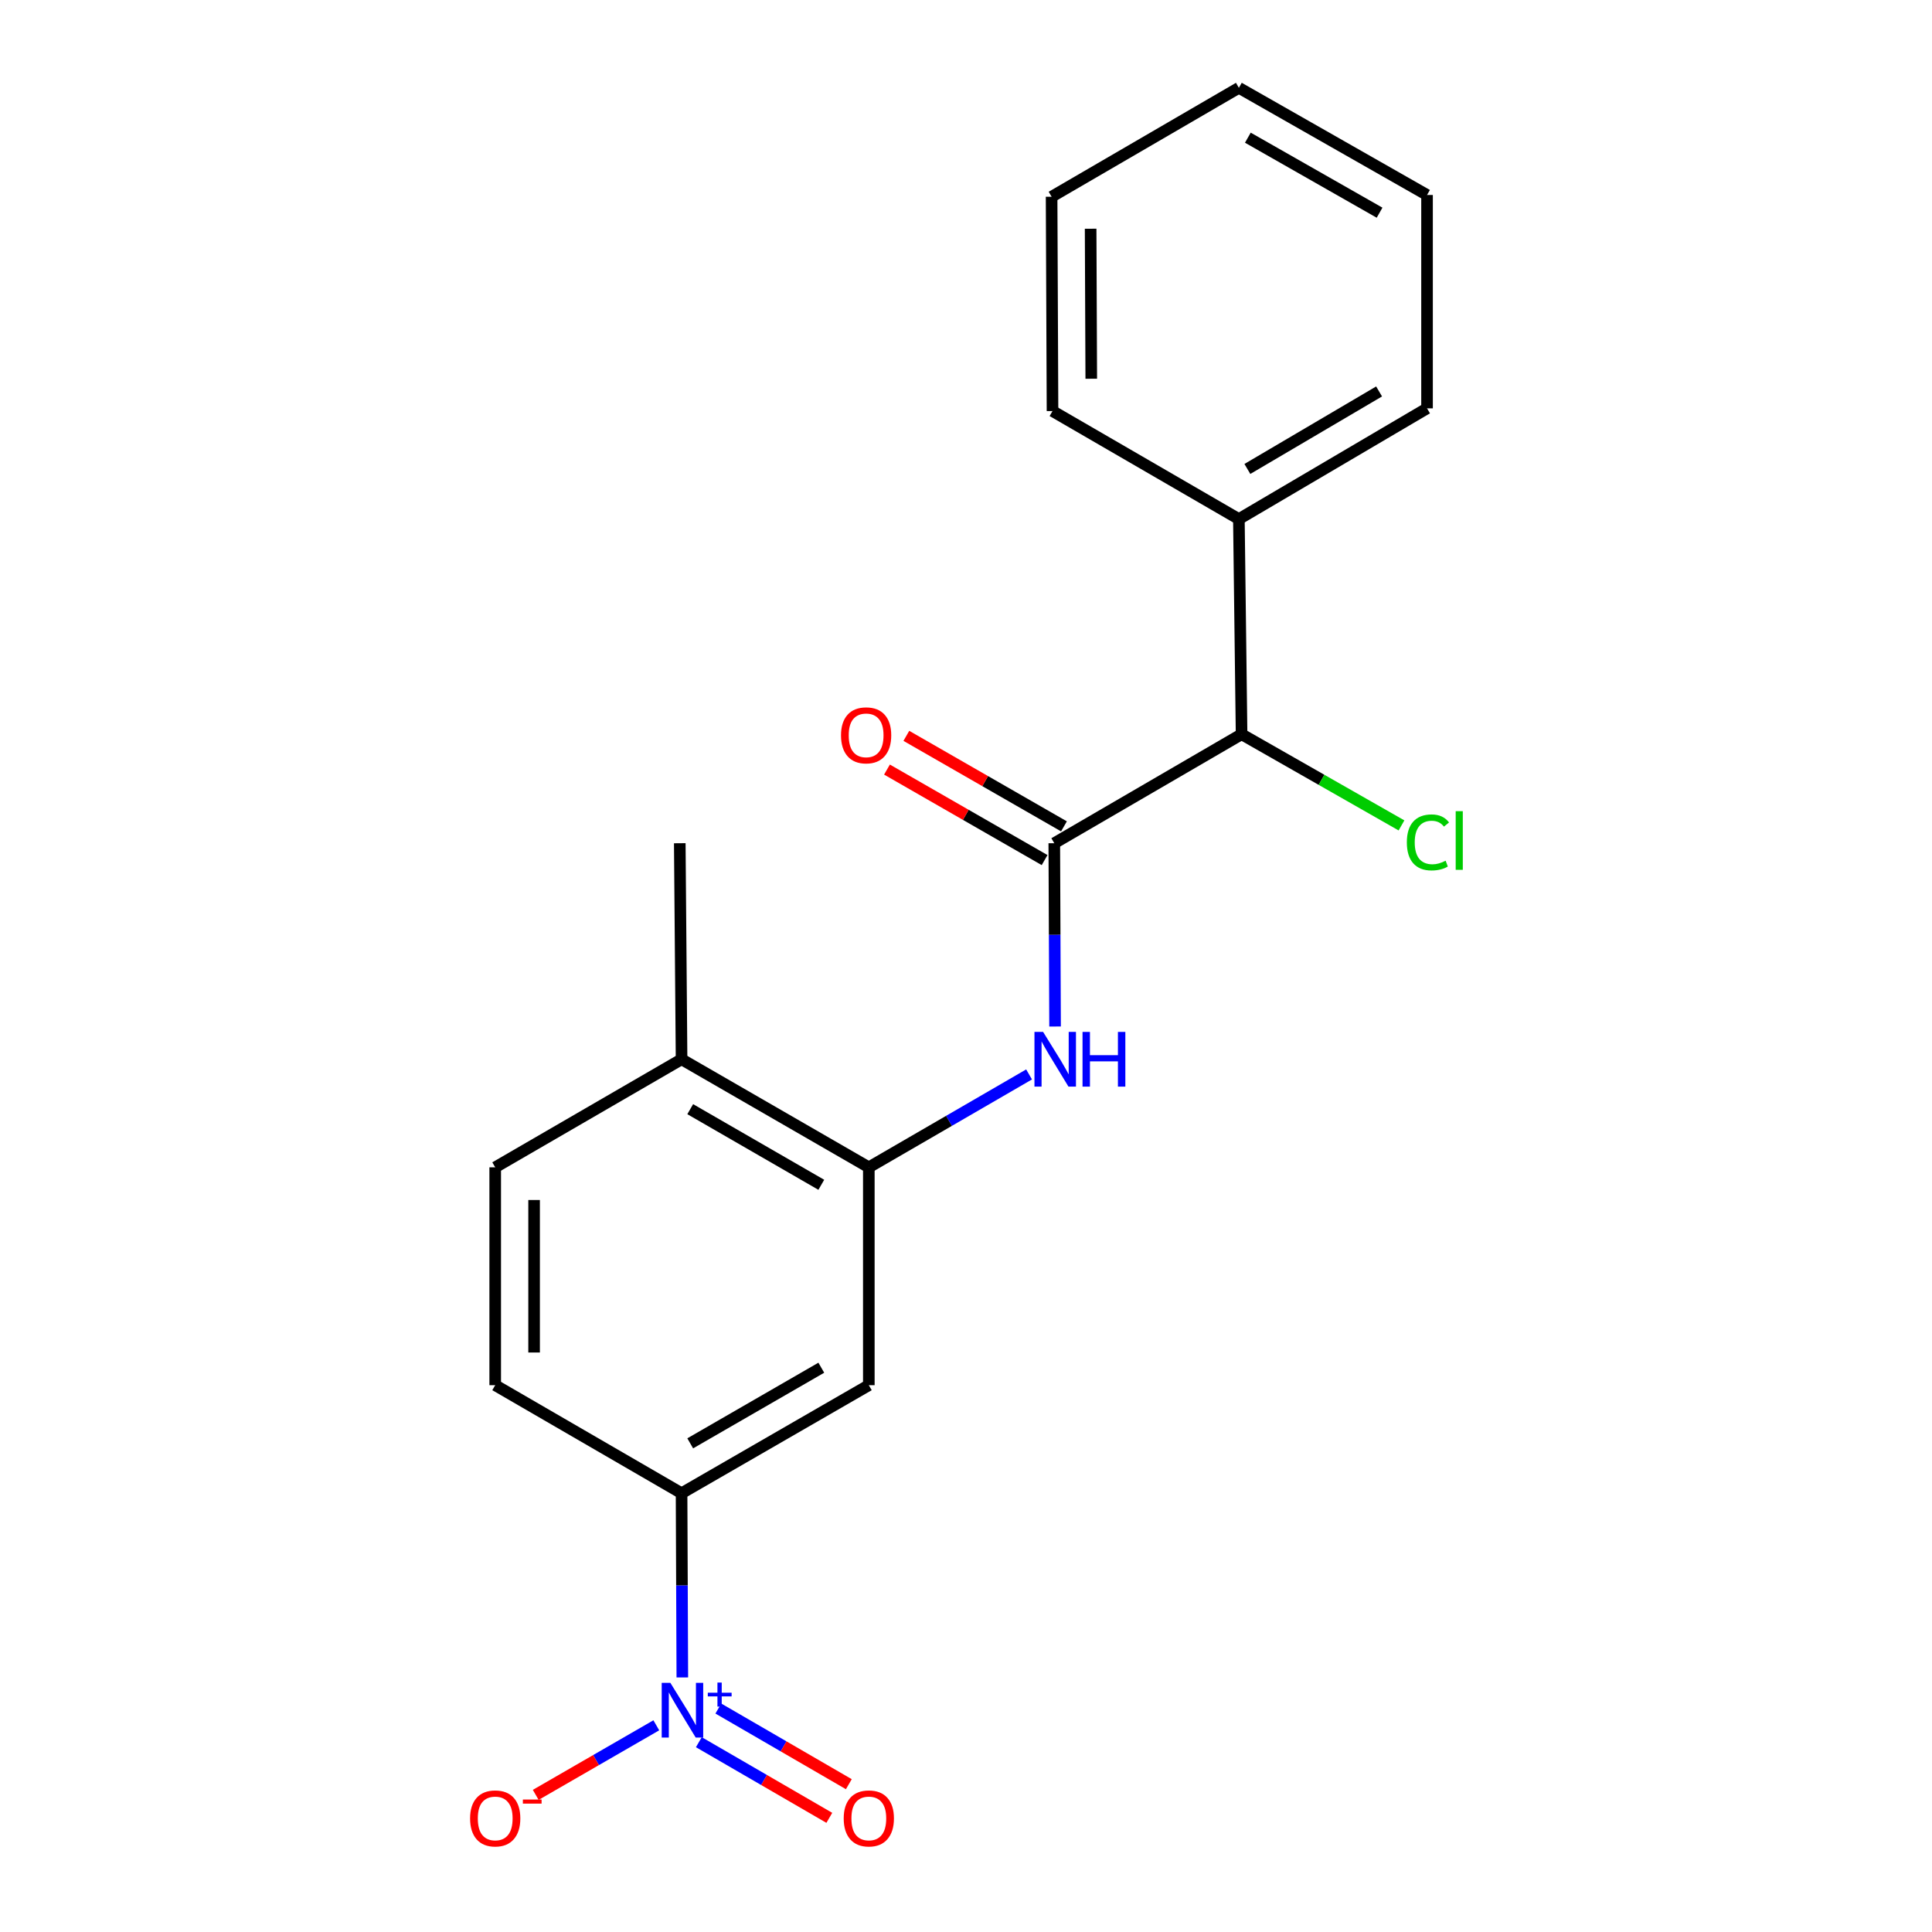 <?xml version='1.0' encoding='iso-8859-1'?>
<svg version='1.1' baseProfile='full'
              xmlns='http://www.w3.org/2000/svg'
                      xmlns:rdkit='http://www.rdkit.org/xml'
                      xmlns:xlink='http://www.w3.org/1999/xlink'
                  xml:space='preserve'
width='1000px' height='1000px' viewBox='0 0 1000 1000'>
<!-- END OF HEADER -->
<rect style='opacity:1.0;fill:#FFFFFF;stroke:none' width='1000' height='1000' x='0' y='0'> </rect>
<path class='bond-3' d='M 353.17,868.237 L 352.975,820.567' style='fill:none;fill-rule:evenodd;stroke:#0000FF;stroke-width:6px;stroke-linecap:butt;stroke-linejoin:miter;stroke-opacity:1' />
<path class='bond-3' d='M 352.975,820.567 L 352.78,772.896' style='fill:none;fill-rule:evenodd;stroke:#000000;stroke-width:6px;stroke-linecap:butt;stroke-linejoin:miter;stroke-opacity:1' />
<path class='bond-6' d='M 339.701,893.016 L 308.498,911.021' style='fill:none;fill-rule:evenodd;stroke:#0000FF;stroke-width:6px;stroke-linecap:butt;stroke-linejoin:miter;stroke-opacity:1' />
<path class='bond-6' d='M 308.498,911.021 L 277.295,929.026' style='fill:none;fill-rule:evenodd;stroke:#FF0000;stroke-width:6px;stroke-linecap:butt;stroke-linejoin:miter;stroke-opacity:1' />
<path class='bond-7' d='M 361.718,901.755 L 395.488,921.333' style='fill:none;fill-rule:evenodd;stroke:#0000FF;stroke-width:6px;stroke-linecap:butt;stroke-linejoin:miter;stroke-opacity:1' />
<path class='bond-7' d='M 395.488,921.333 L 429.257,940.911' style='fill:none;fill-rule:evenodd;stroke:#FF0000;stroke-width:6px;stroke-linecap:butt;stroke-linejoin:miter;stroke-opacity:1' />
<path class='bond-7' d='M 371.814,884.341 L 405.584,903.919' style='fill:none;fill-rule:evenodd;stroke:#0000FF;stroke-width:6px;stroke-linecap:butt;stroke-linejoin:miter;stroke-opacity:1' />
<path class='bond-7' d='M 405.584,903.919 L 439.353,923.497' style='fill:none;fill-rule:evenodd;stroke:#FF0000;stroke-width:6px;stroke-linecap:butt;stroke-linejoin:miter;stroke-opacity:1' />
<path class='bond-0' d='M 545.695,436.45 L 545.899,483.886' style='fill:none;fill-rule:evenodd;stroke:#000000;stroke-width:6px;stroke-linecap:butt;stroke-linejoin:miter;stroke-opacity:1' />
<path class='bond-0' d='M 545.899,483.886 L 546.103,531.322' style='fill:none;fill-rule:evenodd;stroke:#0000FF;stroke-width:6px;stroke-linecap:butt;stroke-linejoin:miter;stroke-opacity:1' />
<path class='bond-5' d='M 545.695,436.45 L 642.639,380.044' style='fill:none;fill-rule:evenodd;stroke:#000000;stroke-width:6px;stroke-linecap:butt;stroke-linejoin:miter;stroke-opacity:1' />
<path class='bond-8' d='M 550.707,427.722 L 509.915,404.298' style='fill:none;fill-rule:evenodd;stroke:#000000;stroke-width:6px;stroke-linecap:butt;stroke-linejoin:miter;stroke-opacity:1' />
<path class='bond-8' d='M 509.915,404.298 L 469.123,380.874' style='fill:none;fill-rule:evenodd;stroke:#FF0000;stroke-width:6px;stroke-linecap:butt;stroke-linejoin:miter;stroke-opacity:1' />
<path class='bond-8' d='M 540.683,445.178 L 499.891,421.754' style='fill:none;fill-rule:evenodd;stroke:#000000;stroke-width:6px;stroke-linecap:butt;stroke-linejoin:miter;stroke-opacity:1' />
<path class='bond-8' d='M 499.891,421.754 L 459.1,398.33' style='fill:none;fill-rule:evenodd;stroke:#FF0000;stroke-width:6px;stroke-linecap:butt;stroke-linejoin:miter;stroke-opacity:1' />
<path class='bond-1' d='M 532.648,556.12 L 491.175,580.162' style='fill:none;fill-rule:evenodd;stroke:#0000FF;stroke-width:6px;stroke-linecap:butt;stroke-linejoin:miter;stroke-opacity:1' />
<path class='bond-1' d='M 491.175,580.162 L 449.702,604.203' style='fill:none;fill-rule:evenodd;stroke:#000000;stroke-width:6px;stroke-linecap:butt;stroke-linejoin:miter;stroke-opacity:1' />
<path class='bond-2' d='M 449.702,604.203 L 449.702,716.971' style='fill:none;fill-rule:evenodd;stroke:#000000;stroke-width:6px;stroke-linecap:butt;stroke-linejoin:miter;stroke-opacity:1' />
<path class='bond-20' d='M 449.702,604.203 L 352.78,548.278' style='fill:none;fill-rule:evenodd;stroke:#000000;stroke-width:6px;stroke-linecap:butt;stroke-linejoin:miter;stroke-opacity:1' />
<path class='bond-20' d='M 425.103,613.249 L 357.258,574.102' style='fill:none;fill-rule:evenodd;stroke:#000000;stroke-width:6px;stroke-linecap:butt;stroke-linejoin:miter;stroke-opacity:1' />
<path class='bond-4' d='M 352.78,772.896 L 449.702,716.971' style='fill:none;fill-rule:evenodd;stroke:#000000;stroke-width:6px;stroke-linecap:butt;stroke-linejoin:miter;stroke-opacity:1' />
<path class='bond-4' d='M 357.258,747.072 L 425.103,707.925' style='fill:none;fill-rule:evenodd;stroke:#000000;stroke-width:6px;stroke-linecap:butt;stroke-linejoin:miter;stroke-opacity:1' />
<path class='bond-10' d='M 352.78,772.896 L 256.318,716.971' style='fill:none;fill-rule:evenodd;stroke:#000000;stroke-width:6px;stroke-linecap:butt;stroke-linejoin:miter;stroke-opacity:1' />
<path class='bond-12' d='M 642.639,380.044 L 641.241,268.675' style='fill:none;fill-rule:evenodd;stroke:#000000;stroke-width:6px;stroke-linecap:butt;stroke-linejoin:miter;stroke-opacity:1' />
<path class='bond-13' d='M 642.639,380.044 L 684.022,403.638' style='fill:none;fill-rule:evenodd;stroke:#000000;stroke-width:6px;stroke-linecap:butt;stroke-linejoin:miter;stroke-opacity:1' />
<path class='bond-13' d='M 684.022,403.638 L 725.406,427.233' style='fill:none;fill-rule:evenodd;stroke:#00CC00;stroke-width:6px;stroke-linecap:butt;stroke-linejoin:miter;stroke-opacity:1' />
<path class='bond-9' d='M 352.78,548.278 L 256.318,604.203' style='fill:none;fill-rule:evenodd;stroke:#000000;stroke-width:6px;stroke-linecap:butt;stroke-linejoin:miter;stroke-opacity:1' />
<path class='bond-14' d='M 352.78,548.278 L 351.852,436.45' style='fill:none;fill-rule:evenodd;stroke:#000000;stroke-width:6px;stroke-linecap:butt;stroke-linejoin:miter;stroke-opacity:1' />
<path class='bond-11' d='M 256.318,716.971 L 256.318,604.203' style='fill:none;fill-rule:evenodd;stroke:#000000;stroke-width:6px;stroke-linecap:butt;stroke-linejoin:miter;stroke-opacity:1' />
<path class='bond-11' d='M 276.447,700.056 L 276.447,621.119' style='fill:none;fill-rule:evenodd;stroke:#000000;stroke-width:6px;stroke-linecap:butt;stroke-linejoin:miter;stroke-opacity:1' />
<path class='bond-15' d='M 641.241,268.675 L 738.632,211.363' style='fill:none;fill-rule:evenodd;stroke:#000000;stroke-width:6px;stroke-linecap:butt;stroke-linejoin:miter;stroke-opacity:1' />
<path class='bond-15' d='M 645.641,242.73 L 713.814,202.611' style='fill:none;fill-rule:evenodd;stroke:#000000;stroke-width:6px;stroke-linecap:butt;stroke-linejoin:miter;stroke-opacity:1' />
<path class='bond-16' d='M 641.241,268.675 L 544.778,212.76' style='fill:none;fill-rule:evenodd;stroke:#000000;stroke-width:6px;stroke-linecap:butt;stroke-linejoin:miter;stroke-opacity:1' />
<path class='bond-18' d='M 738.632,211.363 L 738.632,100.921' style='fill:none;fill-rule:evenodd;stroke:#000000;stroke-width:6px;stroke-linecap:butt;stroke-linejoin:miter;stroke-opacity:1' />
<path class='bond-17' d='M 544.778,212.76 L 544.308,101.838' style='fill:none;fill-rule:evenodd;stroke:#000000;stroke-width:6px;stroke-linecap:butt;stroke-linejoin:miter;stroke-opacity:1' />
<path class='bond-17' d='M 564.836,196.037 L 564.508,118.391' style='fill:none;fill-rule:evenodd;stroke:#000000;stroke-width:6px;stroke-linecap:butt;stroke-linejoin:miter;stroke-opacity:1' />
<path class='bond-19' d='M 544.308,101.838 L 641.241,45.455' style='fill:none;fill-rule:evenodd;stroke:#000000;stroke-width:6px;stroke-linecap:butt;stroke-linejoin:miter;stroke-opacity:1' />
<path class='bond-21' d='M 738.632,100.921 L 641.241,45.455' style='fill:none;fill-rule:evenodd;stroke:#000000;stroke-width:6px;stroke-linecap:butt;stroke-linejoin:miter;stroke-opacity:1' />
<path class='bond-21' d='M 714.062,110.092 L 645.888,71.266' style='fill:none;fill-rule:evenodd;stroke:#000000;stroke-width:6px;stroke-linecap:butt;stroke-linejoin:miter;stroke-opacity:1' />
<path  class='atom-0' d='M 346.979 871.045
L 356.259 886.045
Q 357.179 887.525, 358.659 890.205
Q 360.139 892.885, 360.219 893.045
L 360.219 871.045
L 363.979 871.045
L 363.979 899.365
L 360.099 899.365
L 350.139 882.965
Q 348.979 881.045, 347.739 878.845
Q 346.539 876.645, 346.179 875.965
L 346.179 899.365
L 342.499 899.365
L 342.499 871.045
L 346.979 871.045
' fill='#0000FF'/>
<path  class='atom-0' d='M 366.355 876.15
L 371.345 876.15
L 371.345 870.896
L 373.562 870.896
L 373.562 876.15
L 378.684 876.15
L 378.684 878.051
L 373.562 878.051
L 373.562 883.331
L 371.345 883.331
L 371.345 878.051
L 366.355 878.051
L 366.355 876.15
' fill='#0000FF'/>
<path  class='atom-2' d='M 539.916 534.118
L 549.196 549.118
Q 550.116 550.598, 551.596 553.278
Q 553.076 555.958, 553.156 556.118
L 553.156 534.118
L 556.916 534.118
L 556.916 562.438
L 553.036 562.438
L 543.076 546.038
Q 541.916 544.118, 540.676 541.918
Q 539.476 539.718, 539.116 539.038
L 539.116 562.438
L 535.436 562.438
L 535.436 534.118
L 539.916 534.118
' fill='#0000FF'/>
<path  class='atom-2' d='M 560.316 534.118
L 564.156 534.118
L 564.156 546.158
L 578.636 546.158
L 578.636 534.118
L 582.476 534.118
L 582.476 562.438
L 578.636 562.438
L 578.636 549.358
L 564.156 549.358
L 564.156 562.438
L 560.316 562.438
L 560.316 534.118
' fill='#0000FF'/>
<path  class='atom-7' d='M 243.318 941.21
Q 243.318 934.41, 246.678 930.61
Q 250.038 926.81, 256.318 926.81
Q 262.598 926.81, 265.958 930.61
Q 269.318 934.41, 269.318 941.21
Q 269.318 948.09, 265.918 952.01
Q 262.518 955.89, 256.318 955.89
Q 250.078 955.89, 246.678 952.01
Q 243.318 948.13, 243.318 941.21
M 256.318 952.69
Q 260.638 952.69, 262.958 949.81
Q 265.318 946.89, 265.318 941.21
Q 265.318 935.65, 262.958 932.85
Q 260.638 930.01, 256.318 930.01
Q 251.998 930.01, 249.638 932.81
Q 247.318 935.61, 247.318 941.21
Q 247.318 946.93, 249.638 949.81
Q 251.998 952.69, 256.318 952.69
' fill='#FF0000'/>
<path  class='atom-7' d='M 270.638 931.433
L 280.326 931.433
L 280.326 933.545
L 270.638 933.545
L 270.638 931.433
' fill='#FF0000'/>
<path  class='atom-8' d='M 436.702 941.21
Q 436.702 934.41, 440.062 930.61
Q 443.422 926.81, 449.702 926.81
Q 455.982 926.81, 459.342 930.61
Q 462.702 934.41, 462.702 941.21
Q 462.702 948.09, 459.302 952.01
Q 455.902 955.89, 449.702 955.89
Q 443.462 955.89, 440.062 952.01
Q 436.702 948.13, 436.702 941.21
M 449.702 952.69
Q 454.022 952.69, 456.342 949.81
Q 458.702 946.89, 458.702 941.21
Q 458.702 935.65, 456.342 932.85
Q 454.022 930.01, 449.702 930.01
Q 445.382 930.01, 443.022 932.81
Q 440.702 935.61, 440.702 941.21
Q 440.702 946.93, 443.022 949.81
Q 445.382 952.69, 449.702 952.69
' fill='#FF0000'/>
<path  class='atom-9' d='M 435.304 380.605
Q 435.304 373.805, 438.664 370.005
Q 442.024 366.205, 448.304 366.205
Q 454.584 366.205, 457.944 370.005
Q 461.304 373.805, 461.304 380.605
Q 461.304 387.485, 457.904 391.405
Q 454.504 395.285, 448.304 395.285
Q 442.064 395.285, 438.664 391.405
Q 435.304 387.525, 435.304 380.605
M 448.304 392.085
Q 452.624 392.085, 454.944 389.205
Q 457.304 386.285, 457.304 380.605
Q 457.304 375.045, 454.944 372.245
Q 452.624 369.405, 448.304 369.405
Q 443.984 369.405, 441.624 372.205
Q 439.304 375.005, 439.304 380.605
Q 439.304 386.325, 441.624 389.205
Q 443.984 392.085, 448.304 392.085
' fill='#FF0000'/>
<path  class='atom-14' d='M 728.182 436.021
Q 728.182 428.981, 731.462 425.301
Q 734.782 421.581, 741.062 421.581
Q 746.902 421.581, 750.022 425.701
L 747.382 427.861
Q 745.102 424.861, 741.062 424.861
Q 736.782 424.861, 734.502 427.741
Q 732.262 430.581, 732.262 436.021
Q 732.262 441.621, 734.582 444.501
Q 736.942 447.381, 741.502 447.381
Q 744.622 447.381, 748.262 445.501
L 749.382 448.501
Q 747.902 449.461, 745.662 450.021
Q 743.422 450.581, 740.942 450.581
Q 734.782 450.581, 731.462 446.821
Q 728.182 443.061, 728.182 436.021
' fill='#00CC00'/>
<path  class='atom-14' d='M 753.462 419.861
L 757.142 419.861
L 757.142 450.221
L 753.462 450.221
L 753.462 419.861
' fill='#00CC00'/>
</svg>
